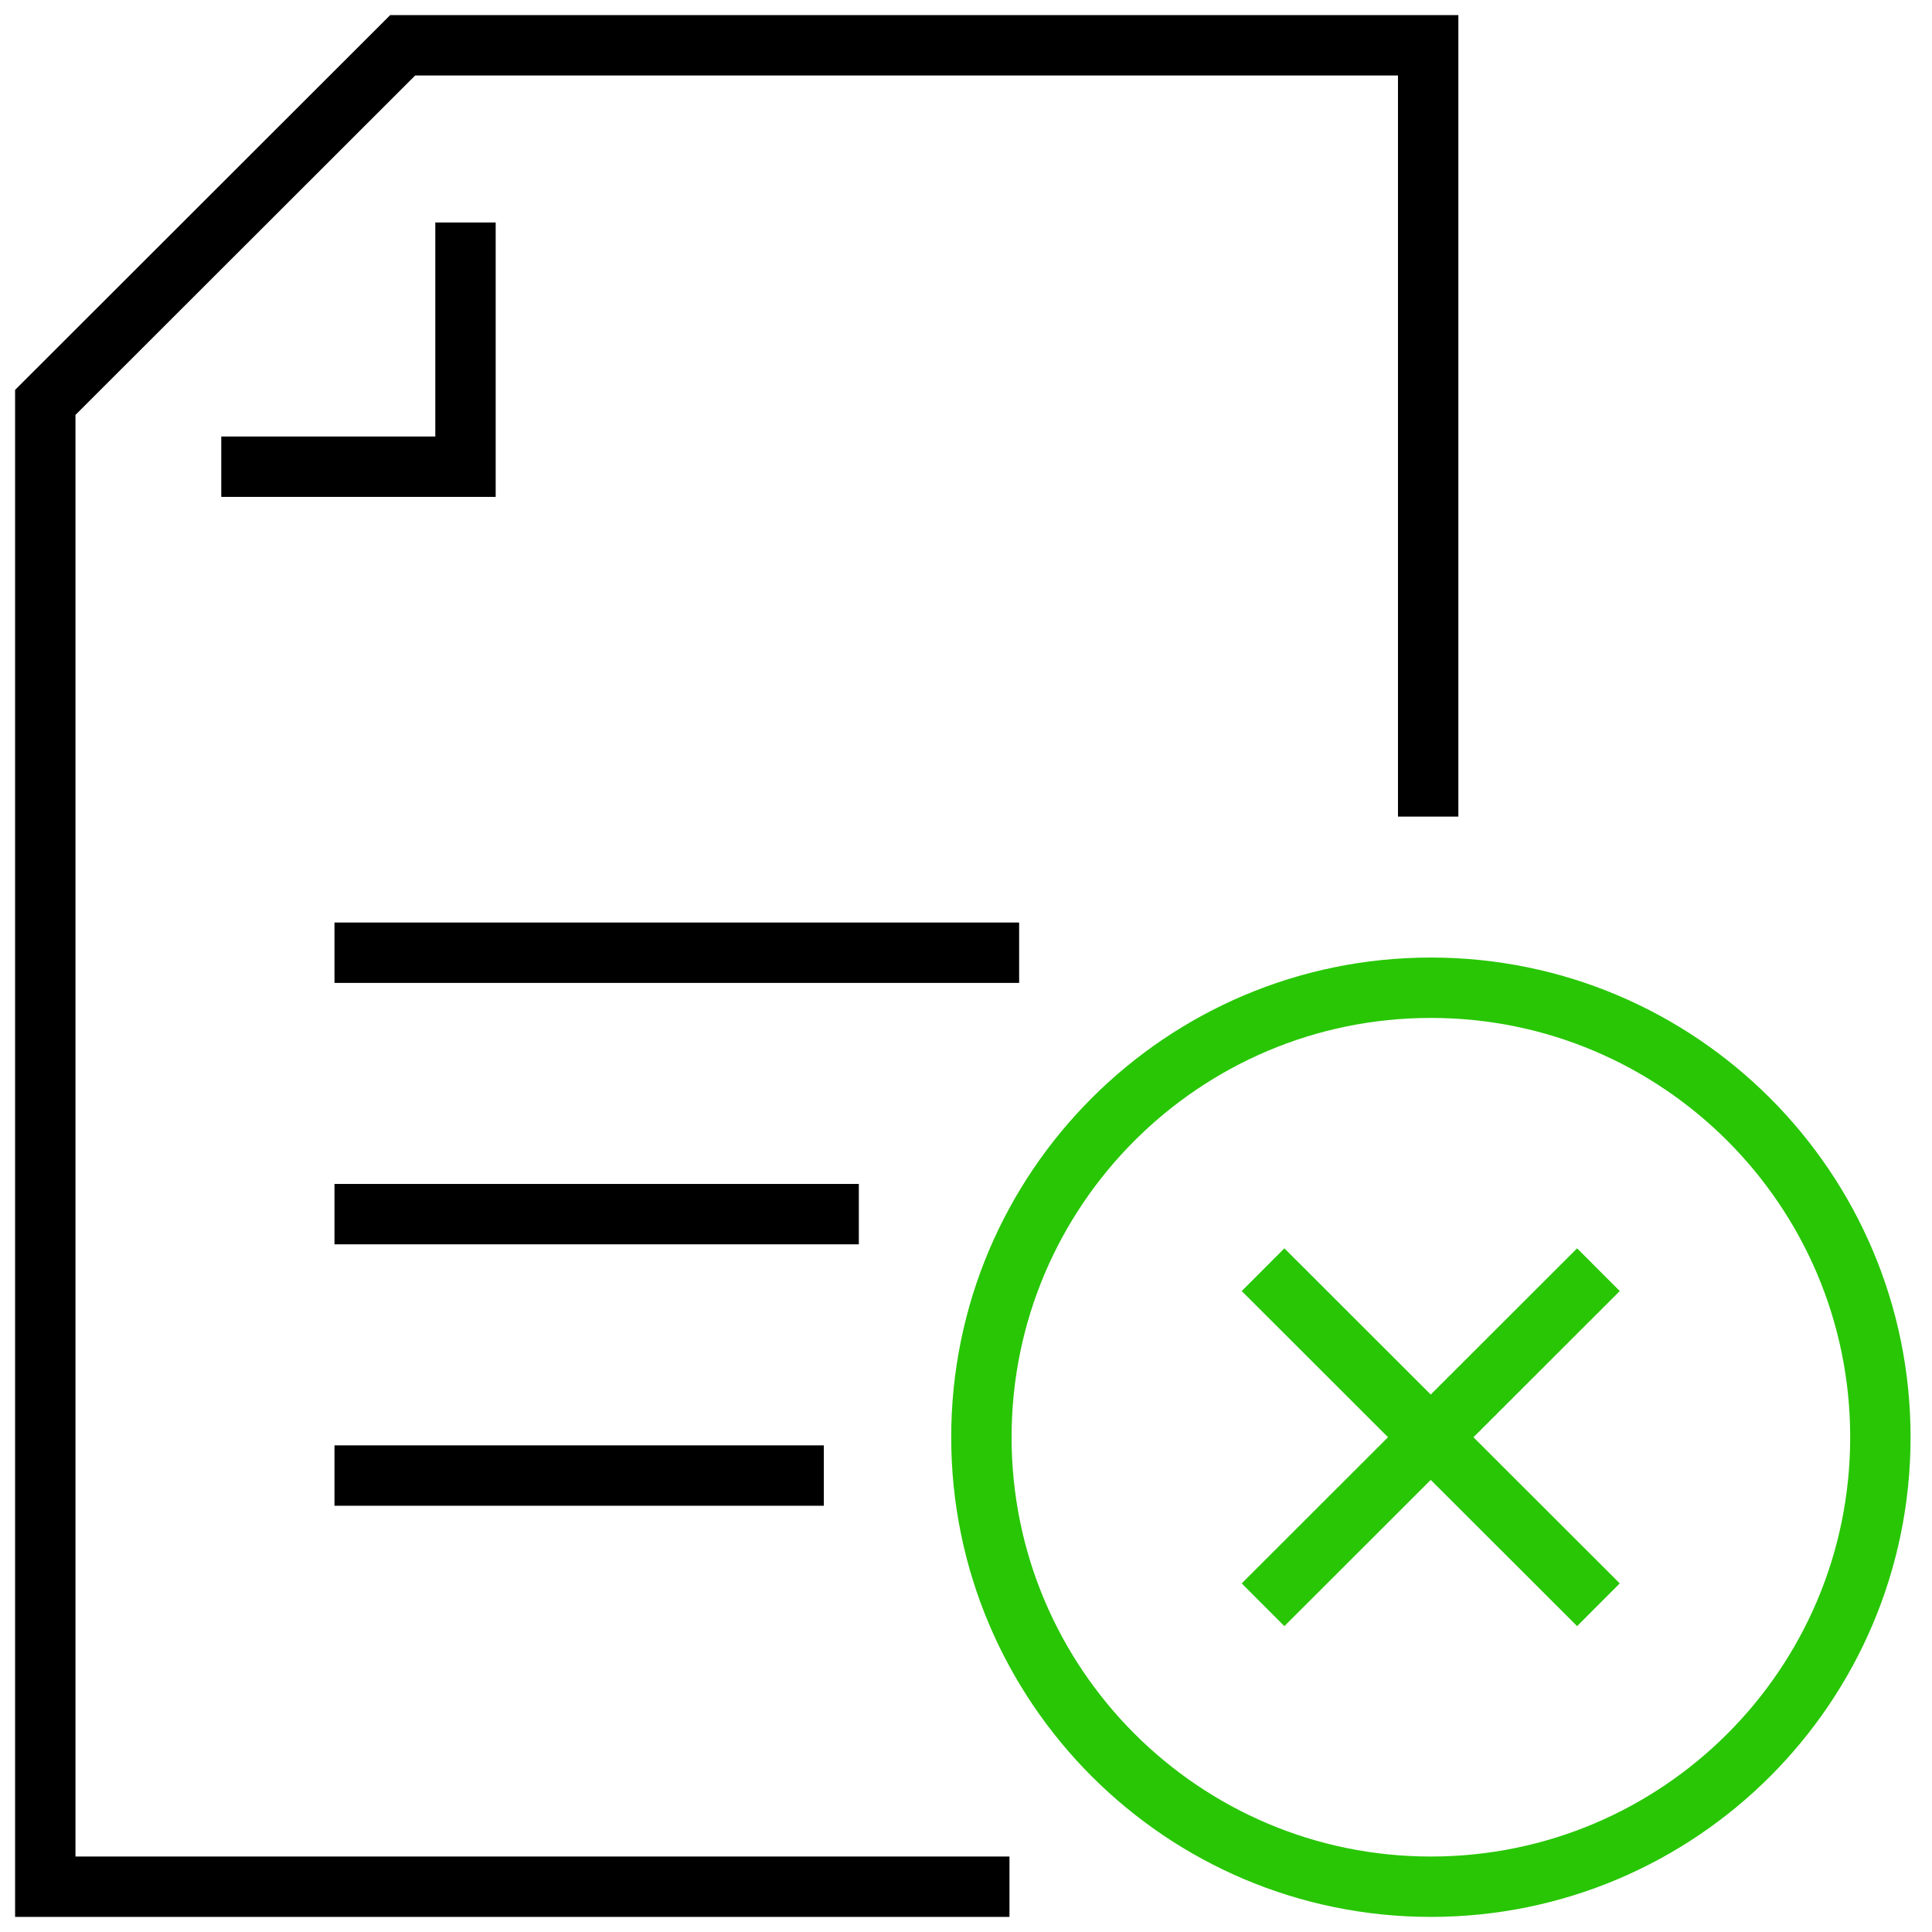 <svg width="64" height="64" viewBox="0 0 64 64" fill="none" xmlns="http://www.w3.org/2000/svg">
<g clip-path="url(#clip0_61_248)">
<path d="M11.08 31.56H33.76" stroke="black" stroke-width="2" stroke-miterlimit="10"/>
<path d="M11.08 40.22H28.45" stroke="black" stroke-width="2" stroke-miterlimit="10"/>
<path d="M11.08 48.88H27.29" stroke="black" stroke-width="2" stroke-miterlimit="10"/>
<path d="M15.42 7.37V15.46H7.33" stroke="black" stroke-width="2" stroke-miterlimit="10"/>
<path d="M47.31 27.05V1.5H13.34L1.5 13.33V62.5H33.44" stroke="black" stroke-width="2" stroke-miterlimit="10"/>
<path d="M62.29 47.61C62.29 55.84 55.62 62.5 47.4 62.5C39.18 62.5 32.51 55.83 32.51 47.61C32.51 39.39 39.18 32.72 47.4 32.72C55.62 32.72 62.29 39.39 62.29 47.61Z" stroke="#28C604" stroke-width="2" stroke-miterlimit="10"/>
<path d="M52.95 42.06L41.84 53.16" stroke="#28C604" stroke-width="2" stroke-miterlimit="10"/>
<path d="M52.95 53.16L41.84 42.06" stroke="#28C604" stroke-width="2" stroke-miterlimit="10"/>
</g>
<defs>
<clipPath id="clip0_61_248">
<rect width="64" height="64" fill="white"/>
</clipPath>
</defs>
</svg>

